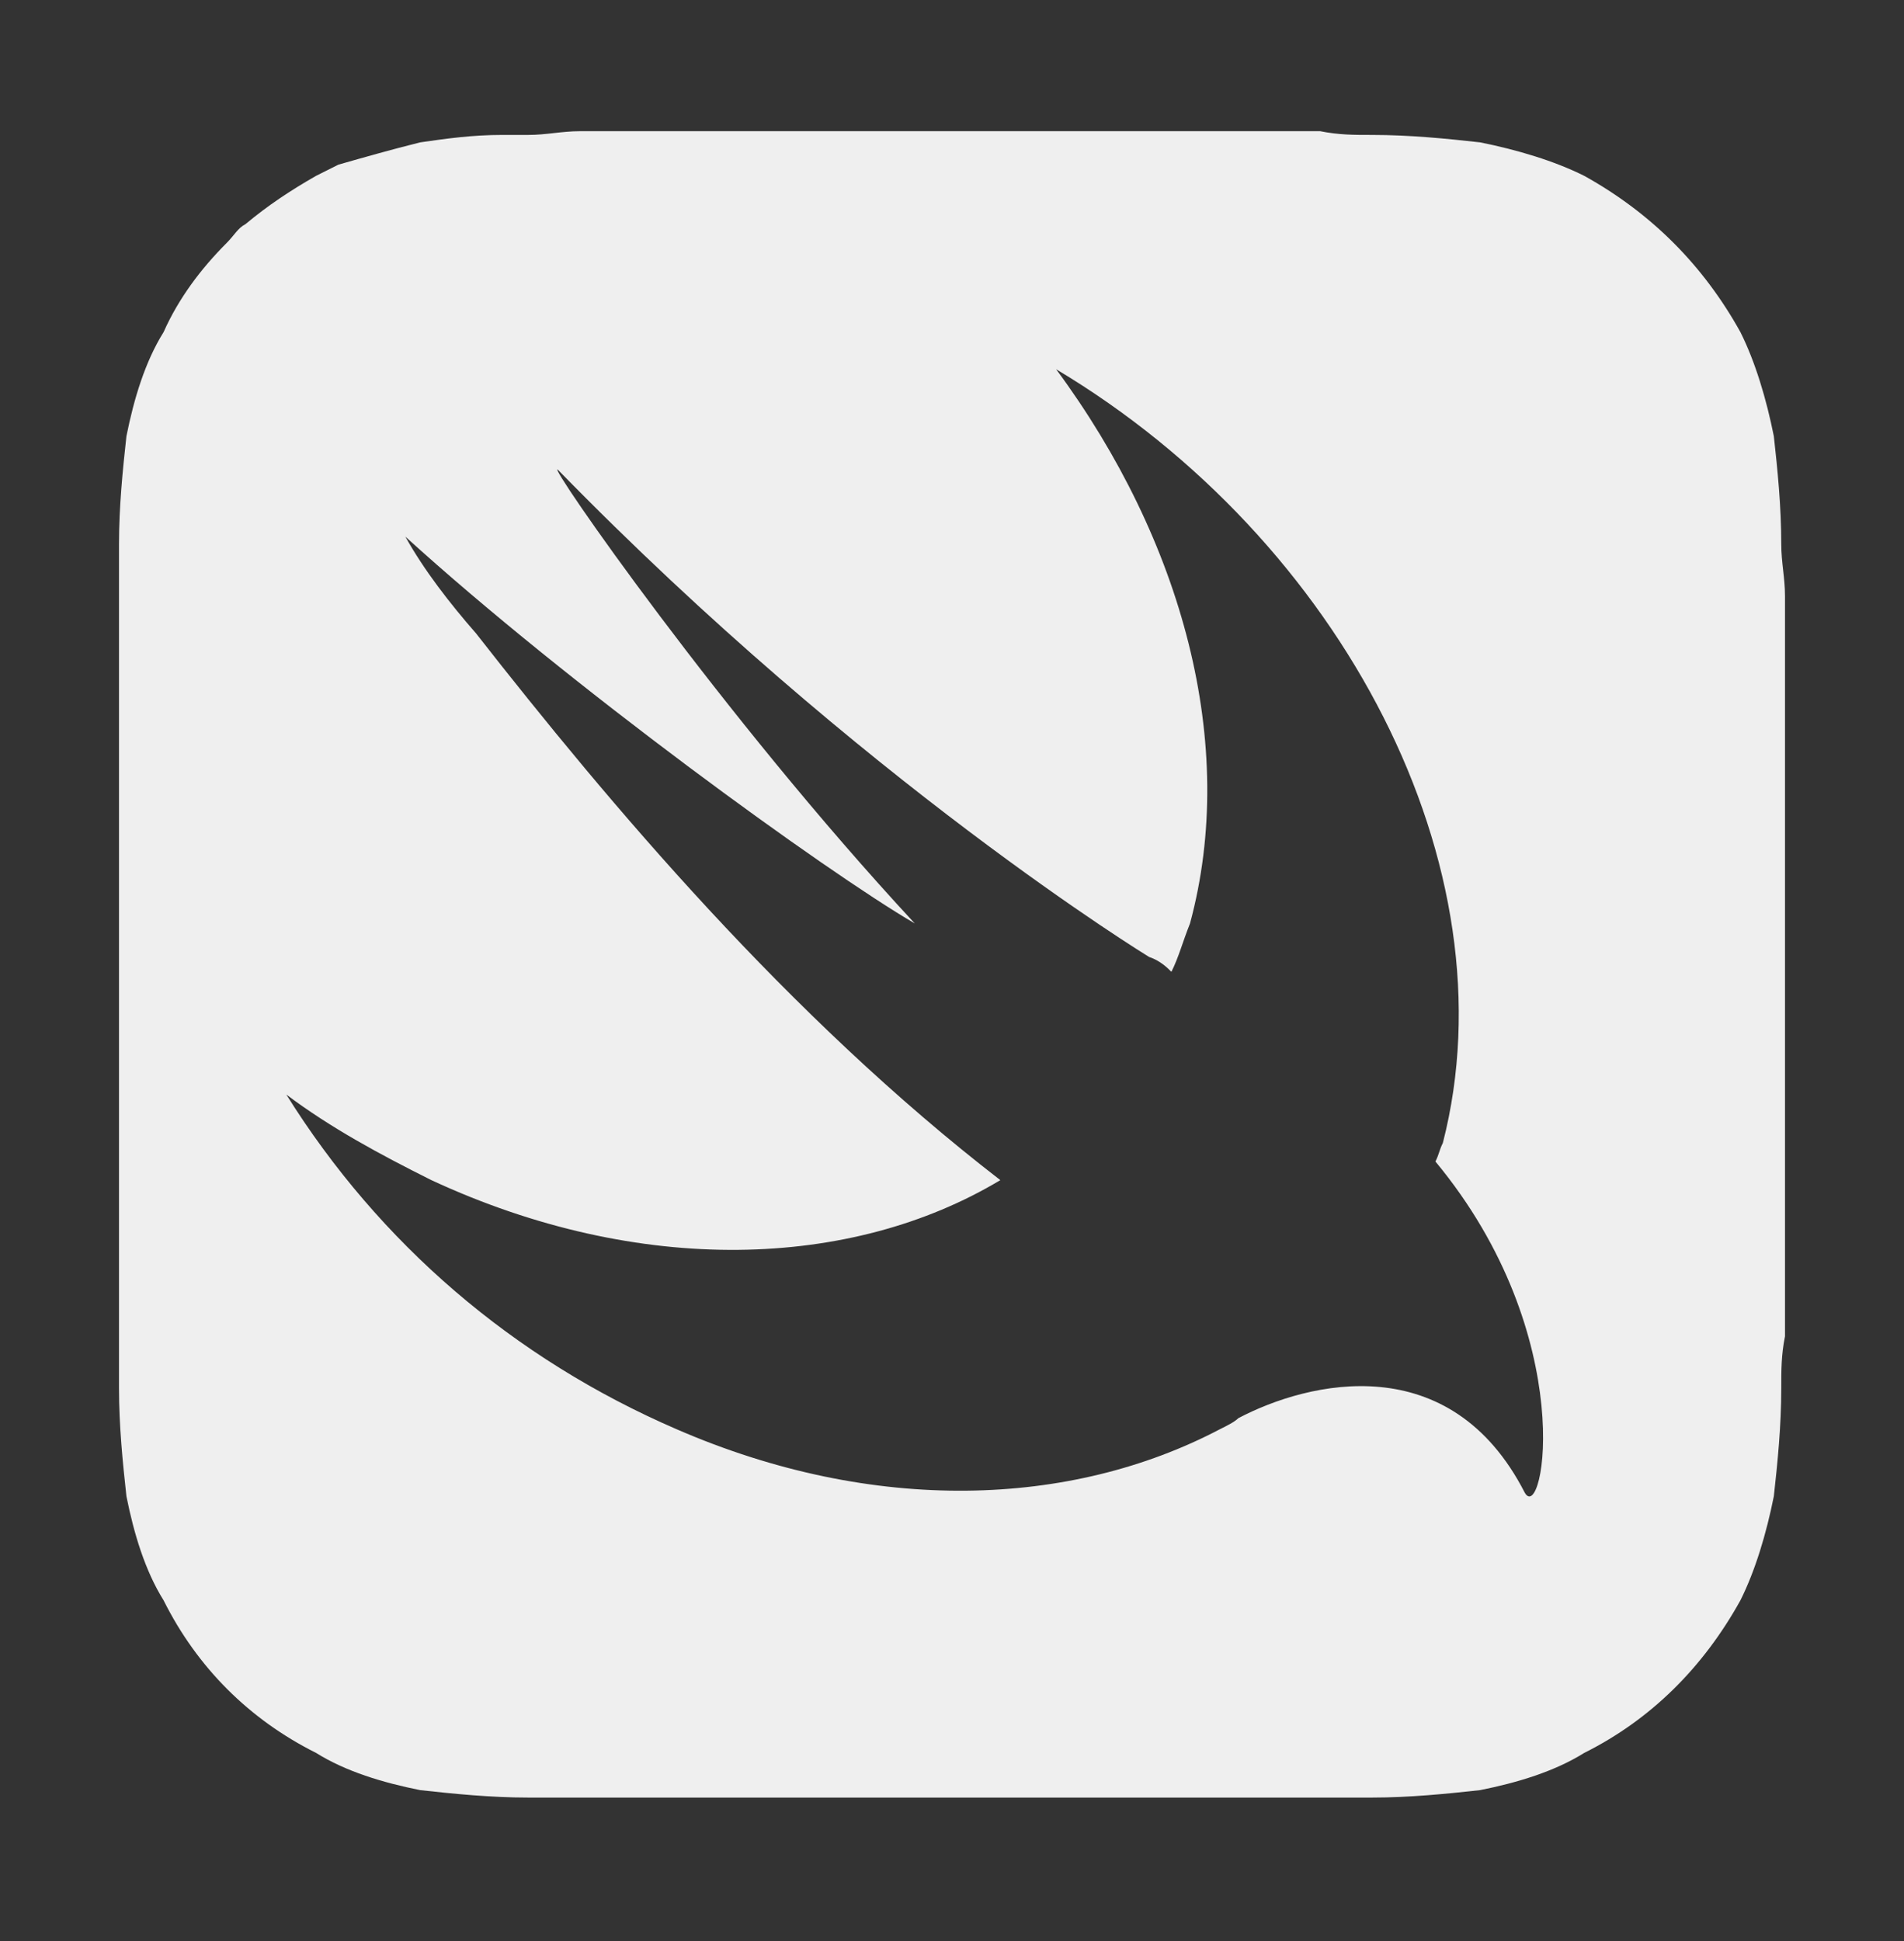 <svg width="52" height="53" viewBox="0 0 52 53" fill="none" xmlns="http://www.w3.org/2000/svg">
<rect x="0" y="0" width="52" height="53" fill="#333333" stroke="none"/>
<path d="M48.75 16.277C48.75 15.77 48.648 15.363 48.648 14.855C48.648 13.84 48.547 12.824 48.445 11.91C48.242 10.895 47.938 9.879 47.531 9.066C46.516 7.238 45.094 5.816 43.266 4.801C42.453 4.395 41.438 4.09 40.422 3.887C39.508 3.785 38.492 3.684 37.477 3.684C36.969 3.684 36.562 3.684 36.055 3.582H15.844C15.336 3.582 14.93 3.684 14.422 3.684C14.219 3.684 13.914 3.684 13.711 3.684C12.898 3.684 12.188 3.785 11.477 3.887C10.664 4.09 9.953 4.293 9.242 4.496C9.039 4.598 8.836 4.699 8.633 4.801C7.922 5.207 7.312 5.613 6.703 6.121C6.5 6.223 6.398 6.426 6.195 6.629C5.484 7.34 4.875 8.152 4.469 9.066C3.961 9.879 3.656 10.895 3.453 11.91C3.352 12.824 3.25 13.84 3.25 14.855C3.25 15.363 3.25 15.77 3.25 16.277V36.488C3.25 36.996 3.25 37.402 3.25 37.91C3.25 38.926 3.352 39.941 3.453 40.855C3.656 41.871 3.961 42.887 4.469 43.699C5.383 45.527 6.805 46.949 8.633 47.863C9.445 48.371 10.461 48.676 11.477 48.879C12.391 48.98 13.406 49.082 14.422 49.082C14.93 49.082 15.336 49.082 15.844 49.082H36.055C36.562 49.082 36.969 49.082 37.477 49.082C38.492 49.082 39.508 48.98 40.422 48.879C41.438 48.676 42.453 48.371 43.266 47.863C45.094 46.949 46.516 45.527 47.531 43.699C47.938 42.887 48.242 41.871 48.445 40.855C48.547 39.941 48.648 38.926 48.648 37.91C48.648 37.402 48.648 36.996 48.75 36.488V17.902C48.75 17.293 48.75 16.785 48.75 16.277ZM41.641 40.754C39.609 36.793 35.75 37.707 33.82 38.723C33.719 38.824 33.516 38.926 33.312 39.027C29.25 41.16 23.867 41.363 18.484 39.027C14.016 37.098 10.359 33.949 7.82 29.887C9.039 30.801 10.359 31.512 11.781 32.223C17.469 34.863 23.258 34.66 27.32 32.223C21.531 27.754 16.656 21.965 13 17.293C12.289 16.48 11.578 15.566 11.07 14.652C15.539 18.715 22.547 23.793 24.984 25.215C19.703 19.527 14.93 12.621 15.234 12.824C23.562 21.355 31.383 26.129 31.383 26.129C31.688 26.23 31.891 26.434 31.992 26.535C32.195 26.129 32.297 25.723 32.5 25.215C33.82 20.34 32.297 14.754 28.844 10.082C36.664 14.754 41.336 23.691 39.406 31.207C39.305 31.41 39.305 31.512 39.203 31.715C43.164 36.488 42.148 41.668 41.641 40.754Z" fill="#EFEFEF"/>
</svg>
